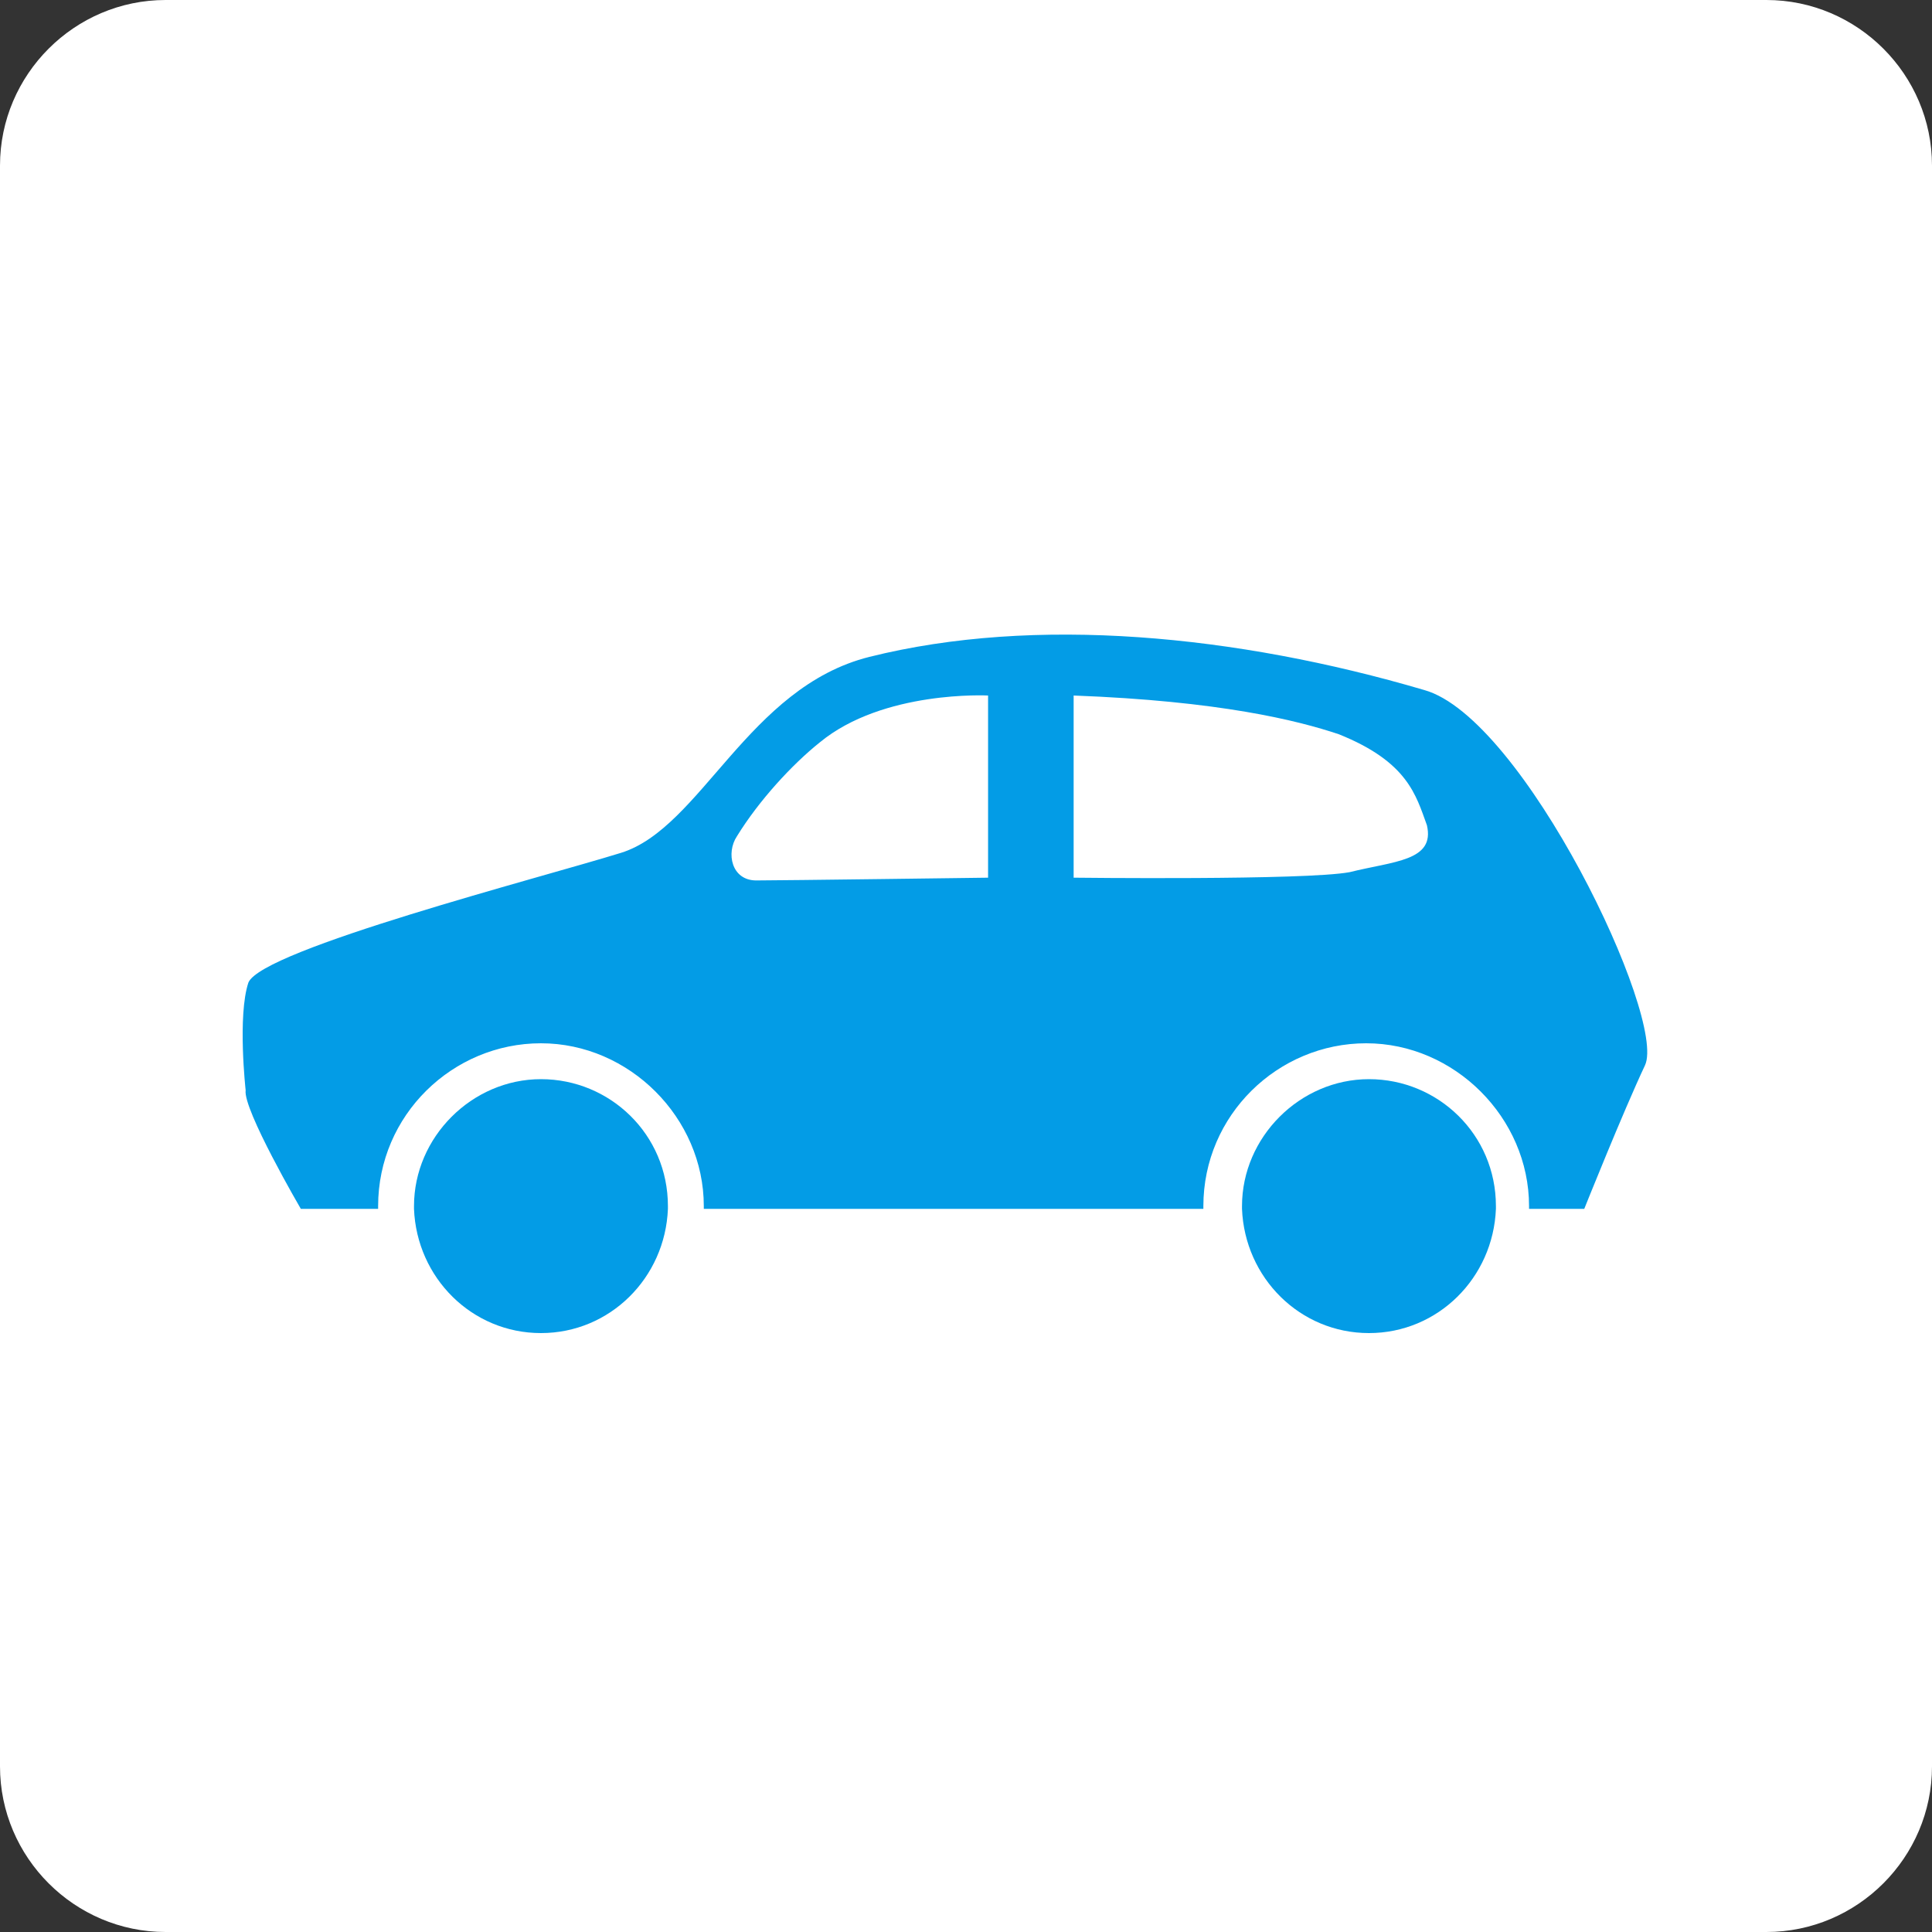 <?xml version="1.0" encoding="utf-8"?>
<!-- Generator: Adobe Illustrator 25.4.1, SVG Export Plug-In . SVG Version: 6.00 Build 0)  -->
<svg version="1.1" id="レイヤー_1" xmlns="http://www.w3.org/2000/svg" xmlns:xlink="http://www.w3.org/1999/xlink" x="0px"
	 y="0px" viewBox="0 0 70 70" style="enable-background:new 0 0 70 70;" xml:space="preserve">
<rect x="0" y="0" width="70" height="70" fill="#333333" stroke="none"/>
<style type="text/css">
	.st0{fill:#FFFFFF;}
	.st1{fill:#039CE6;}
</style>
<g id="b">
	<path class="st0" d="M6,0h58c3.3,0,6,2.7,6,6v58c0,3.3-2.7,6-6,6H6c-3.3,0-6-2.7-6-6V6C0,2.7,2.7,0,6,0z"/>
</g>
<g id="c">
	<path class="st1" d="M51.6,25c-6.8-2-14.1-2.7-20.1-1.2c-4.4,1.1-6.1,6.2-9,7.1S9.5,34.4,9,35.6c-0.4,1.2-0.1,3.9-0.1,3.9
		c-0.1,0.7,2,4.3,2,4.3h2.8c0,0,0-0.1,0-0.1c0-3.3,2.7-5.9,5.9-5.9s5.9,2.7,5.9,5.9c0,0,0,0.1,0,0.1h18.1c0,0,0-0.1,0-0.1
		c0-3.3,2.7-5.9,5.9-5.9s5.9,2.7,5.9,5.9c0,0,0,0.1,0,0.1h2c0,0,1.4-3.5,2.2-5.2S55.2,26,51.6,25L51.6,25z M35.8,31.8
		c0,0-7.5,0.1-8.4,0.1s-1.1-1-0.7-1.6c0.8-1.3,2-2.6,3-3.4c2.3-1.9,6.1-1.7,6.1-1.7V31.8z M48.9,31.6c-1.6,0.3-10,0.2-10,0.2l0-6.6
		c5.3,0.2,8.1,0.9,9.6,1.4c2.5,1,2.8,2.2,3.2,3.3C52,31.2,50.5,31.2,48.9,31.6L48.9,31.6z"/>
	<path class="st1" d="M49.6,39.1c-2.5,0-4.6,2.1-4.6,4.6c0,0,0,0.1,0,0.1c0.1,2.5,2.1,4.5,4.6,4.5s4.5-2,4.6-4.5c0,0,0-0.1,0-0.1
		C54.2,41.1,52.1,39.1,49.6,39.1L49.6,39.1z"/>
	<path class="st1" d="M19.6,39.1c-2.5,0-4.6,2.1-4.6,4.6c0,0,0,0.1,0,0.1c0.1,2.5,2.1,4.5,4.6,4.5s4.5-2,4.6-4.5c0,0,0-0.1,0-0.1
		C24.2,41.1,22.1,39.1,19.6,39.1L19.6,39.1z"/>
</g>
</svg>
